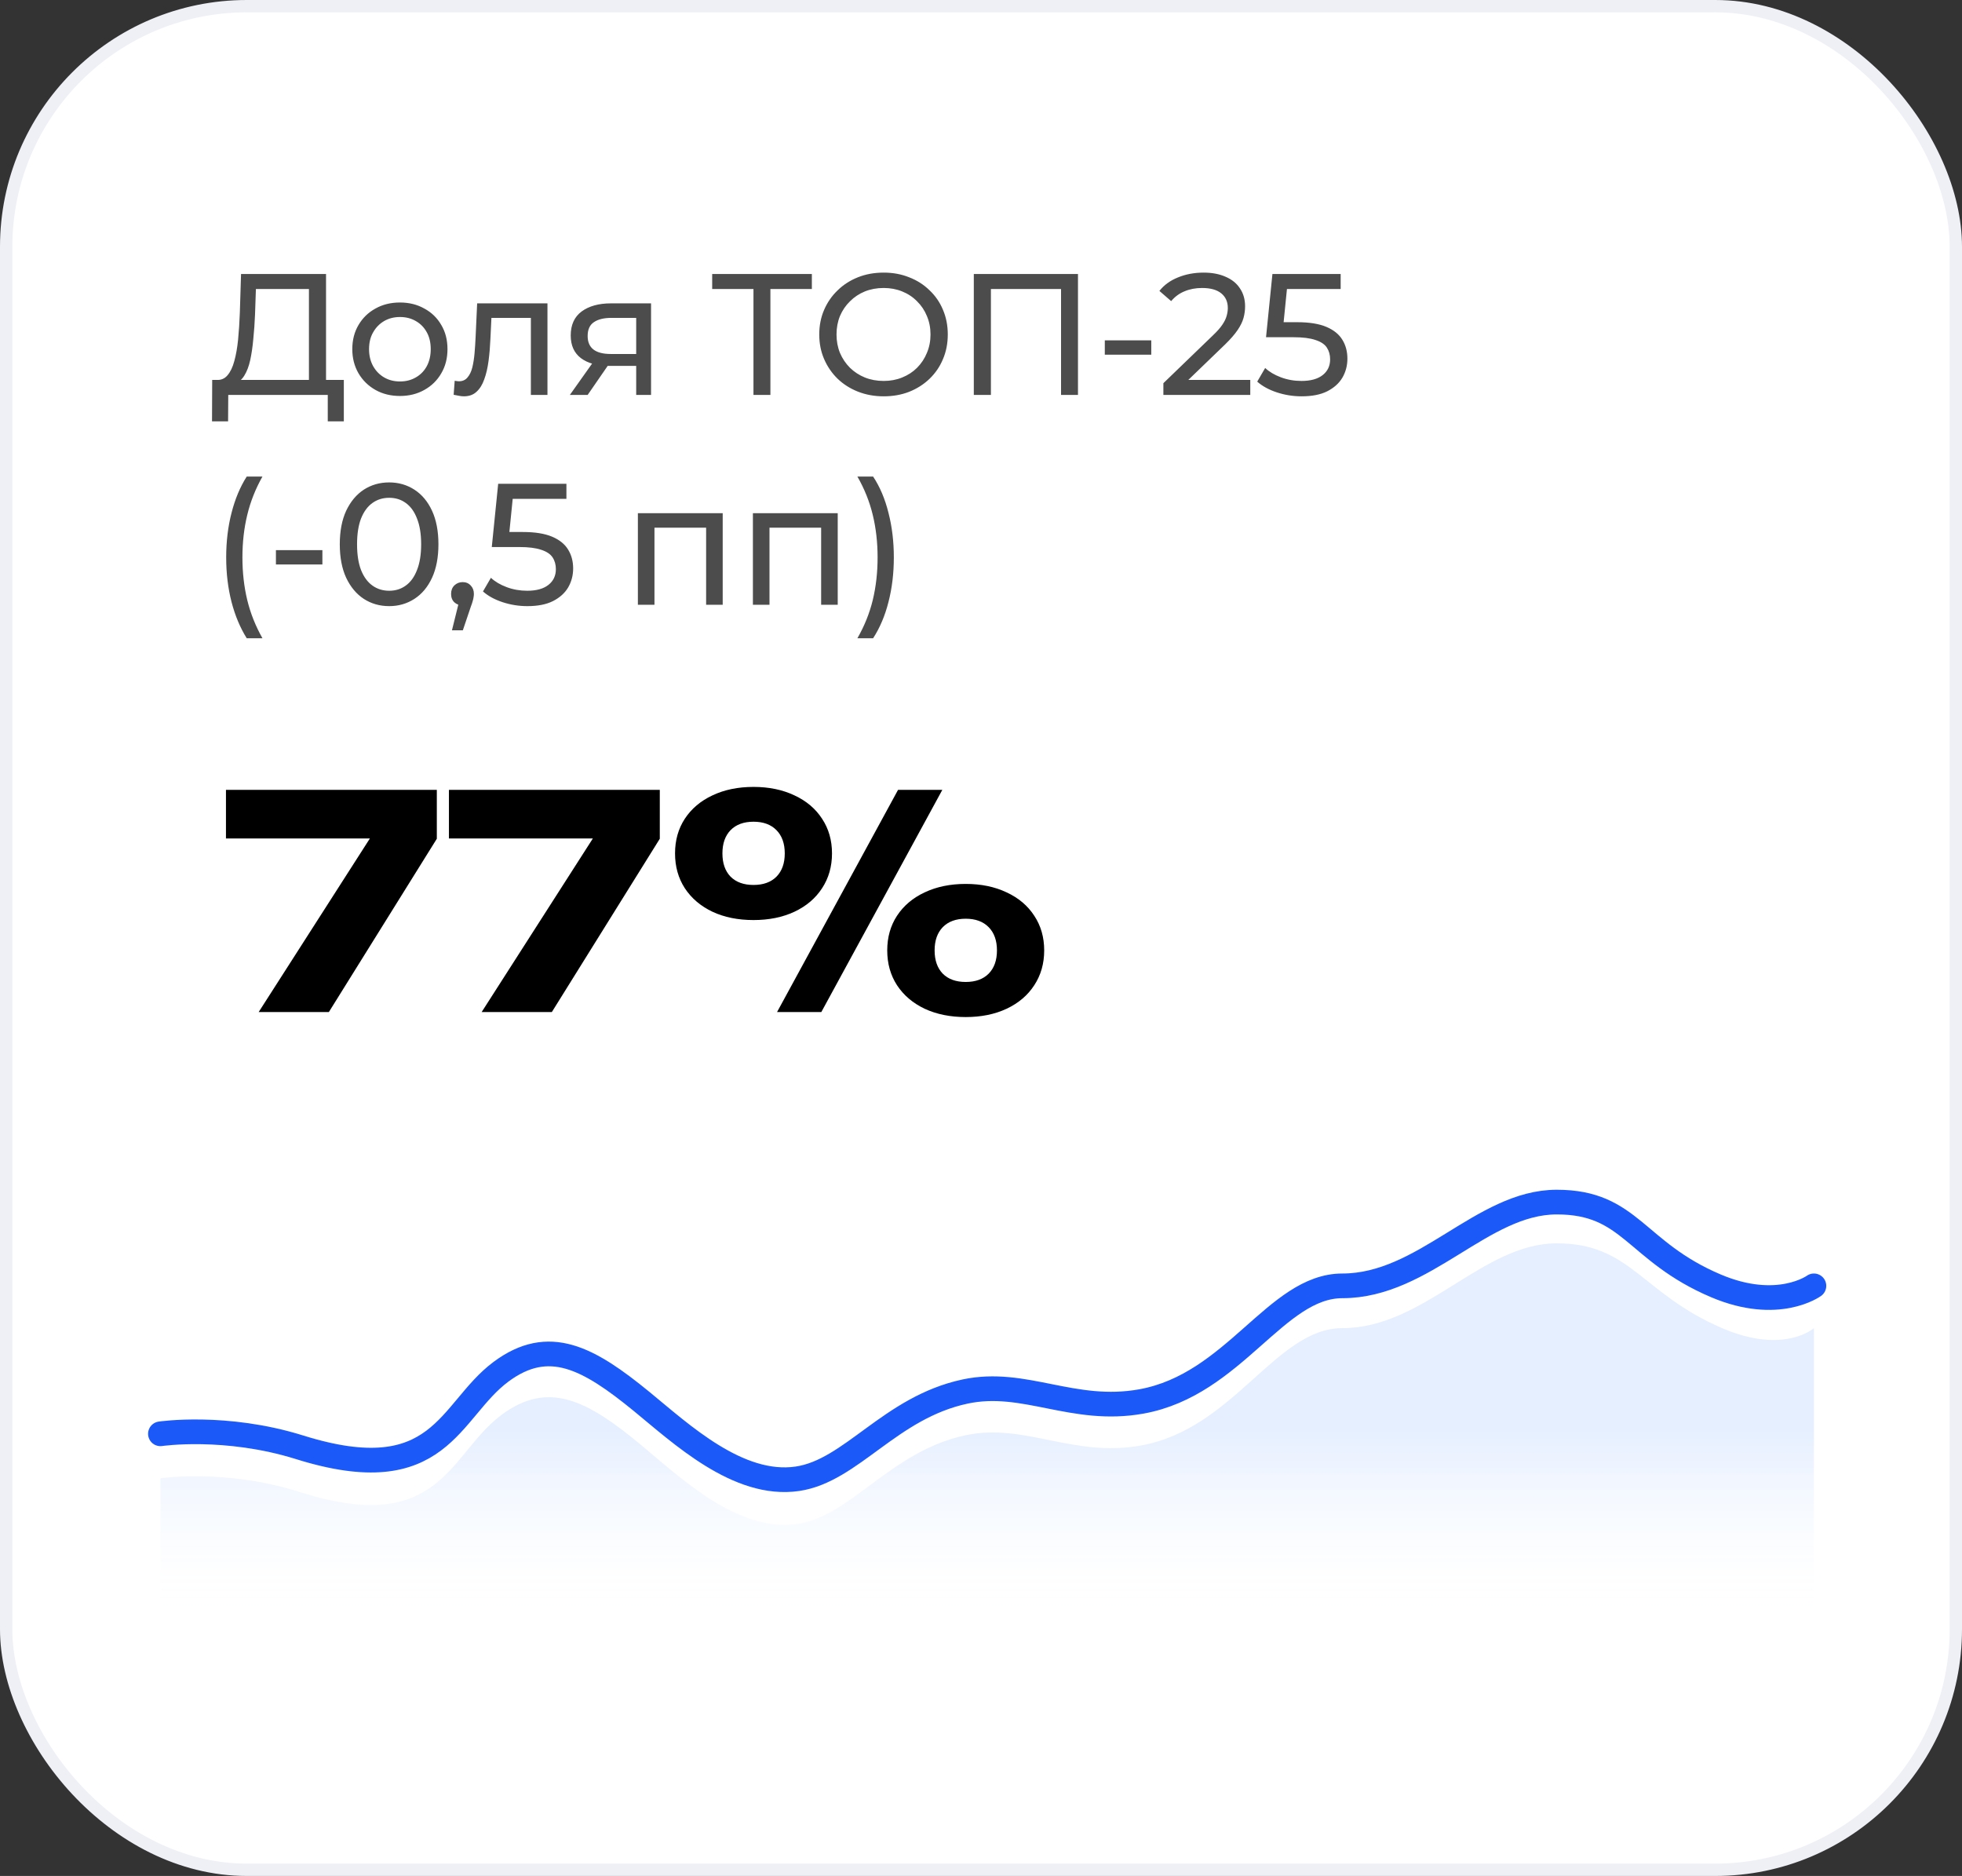 <?xml version="1.0" encoding="UTF-8"?> <svg xmlns="http://www.w3.org/2000/svg" width="159" height="152" viewBox="0 0 159 152" fill="none"><rect x="0" y="0" width="159" height="152" fill="#333333" stroke="none"/><rect x="0.5" y="0.5" width="158" height="151" rx="19.5" fill="white" stroke="#EFF0F6"></rect><path d="M18.312 67.936V64H35.4V67.96L26.652 82H20.964L29.976 67.936H18.312ZM36.382 67.936V64H53.47V67.96L44.722 82H39.034L48.046 67.936H36.382ZM61.065 74.548C59.809 74.548 58.701 74.324 57.741 73.876C56.781 73.42 56.033 72.784 55.497 71.968C54.969 71.152 54.705 70.212 54.705 69.148C54.705 68.084 54.969 67.148 55.497 66.34C56.033 65.524 56.781 64.892 57.741 64.444C58.701 63.988 59.809 63.76 61.065 63.76C62.313 63.76 63.417 63.988 64.377 64.444C65.345 64.892 66.093 65.524 66.621 66.34C67.157 67.148 67.425 68.084 67.425 69.148C67.425 70.212 67.157 71.152 66.621 71.968C66.093 72.784 65.345 73.42 64.377 73.876C63.417 74.324 62.313 74.548 61.065 74.548ZM62.973 82L72.777 64H76.365L66.561 82H62.973ZM61.065 71.704C61.857 71.704 62.477 71.48 62.925 71.032C63.373 70.576 63.597 69.948 63.597 69.148C63.597 68.348 63.373 67.72 62.925 67.264C62.477 66.808 61.857 66.58 61.065 66.58C60.273 66.58 59.653 66.808 59.205 67.264C58.765 67.72 58.545 68.348 58.545 69.148C58.545 69.948 58.765 70.576 59.205 71.032C59.653 71.48 60.273 71.704 61.065 71.704ZM78.261 82.408C77.013 82.408 75.905 82.184 74.937 81.736C73.977 81.28 73.229 80.644 72.693 79.828C72.165 79.012 71.901 78.072 71.901 77.008C71.901 75.944 72.165 75.008 72.693 74.2C73.229 73.384 73.977 72.752 74.937 72.304C75.905 71.848 77.013 71.62 78.261 71.62C79.509 71.62 80.613 71.848 81.573 72.304C82.541 72.752 83.289 73.384 83.817 74.2C84.353 75.008 84.621 75.944 84.621 77.008C84.621 78.072 84.353 79.012 83.817 79.828C83.289 80.644 82.541 81.28 81.573 81.736C80.613 82.184 79.509 82.408 78.261 82.408ZM78.261 79.564C79.053 79.564 79.673 79.34 80.121 78.892C80.569 78.436 80.793 77.808 80.793 77.008C80.793 76.208 80.569 75.58 80.121 75.124C79.673 74.668 79.053 74.44 78.261 74.44C77.469 74.44 76.849 74.668 76.401 75.124C75.961 75.58 75.741 76.208 75.741 77.008C75.741 77.808 75.961 78.436 76.401 78.892C76.849 79.34 77.469 79.564 78.261 79.564Z" fill="black"></path><path d="M25.036 31.342V23.418H20.738L20.668 25.476C20.64 26.167 20.593 26.829 20.528 27.464C20.472 28.099 20.388 28.673 20.276 29.186C20.164 29.69 20.005 30.105 19.8 30.432C19.604 30.759 19.352 30.959 19.044 31.034L17.532 30.782C17.896 30.81 18.195 30.689 18.428 30.418C18.671 30.138 18.857 29.751 18.988 29.256C19.128 28.752 19.231 28.169 19.296 27.506C19.361 26.834 19.408 26.115 19.436 25.35L19.534 22.2H26.422V31.342H25.036ZM17.182 34.142L17.196 30.782H27.864V34.142H26.562V32H18.498L18.484 34.142H17.182ZM32.414 32.084C31.667 32.084 31.005 31.921 30.426 31.594C29.847 31.267 29.39 30.819 29.054 30.25C28.718 29.671 28.55 29.018 28.55 28.29C28.55 27.553 28.718 26.899 29.054 26.33C29.39 25.761 29.847 25.317 30.426 25C31.005 24.673 31.667 24.51 32.414 24.51C33.151 24.51 33.809 24.673 34.388 25C34.976 25.317 35.433 25.761 35.76 26.33C36.096 26.89 36.264 27.543 36.264 28.29C36.264 29.027 36.096 29.681 35.76 30.25C35.433 30.819 34.976 31.267 34.388 31.594C33.809 31.921 33.151 32.084 32.414 32.084ZM32.414 30.908C32.89 30.908 33.315 30.801 33.688 30.586C34.071 30.371 34.369 30.068 34.584 29.676C34.799 29.275 34.906 28.813 34.906 28.29C34.906 27.758 34.799 27.301 34.584 26.918C34.369 26.526 34.071 26.223 33.688 26.008C33.315 25.793 32.89 25.686 32.414 25.686C31.938 25.686 31.513 25.793 31.14 26.008C30.767 26.223 30.468 26.526 30.244 26.918C30.02 27.301 29.908 27.758 29.908 28.29C29.908 28.813 30.02 29.275 30.244 29.676C30.468 30.068 30.767 30.371 31.14 30.586C31.513 30.801 31.938 30.908 32.414 30.908ZM36.764 31.986L36.848 30.852C36.913 30.861 36.974 30.871 37.03 30.88C37.086 30.889 37.137 30.894 37.184 30.894C37.483 30.894 37.716 30.791 37.884 30.586C38.061 30.381 38.192 30.11 38.276 29.774C38.36 29.429 38.421 29.041 38.458 28.612C38.495 28.183 38.523 27.753 38.542 27.324L38.668 24.58H44.366V32H43.022V25.364L43.344 25.756H39.536L39.844 25.35L39.746 27.408C39.718 28.061 39.667 28.673 39.592 29.242C39.517 29.811 39.401 30.311 39.242 30.74C39.093 31.169 38.883 31.505 38.612 31.748C38.351 31.991 38.01 32.112 37.59 32.112C37.469 32.112 37.338 32.098 37.198 32.07C37.067 32.051 36.923 32.023 36.764 31.986ZM51.557 32V29.396L51.767 29.648H49.401C48.411 29.648 47.637 29.438 47.077 29.018C46.526 28.598 46.251 27.987 46.251 27.184C46.251 26.325 46.545 25.677 47.133 25.238C47.73 24.799 48.523 24.58 49.513 24.58H52.761V32H51.557ZM46.181 32L48.197 29.158H49.583L47.623 32H46.181ZM51.557 28.976V25.378L51.767 25.756H49.555C48.939 25.756 48.463 25.873 48.127 26.106C47.791 26.33 47.623 26.703 47.623 27.226C47.623 28.197 48.248 28.682 49.499 28.682H51.767L51.557 28.976ZM61.061 32V23.054L61.411 23.418H57.715V22.2H65.793V23.418H62.097L62.433 23.054V32H61.061ZM71.614 32.112C70.867 32.112 70.172 31.986 69.528 31.734C68.893 31.482 68.342 31.132 67.876 30.684C67.409 30.227 67.045 29.695 66.784 29.088C66.522 28.481 66.392 27.819 66.392 27.1C66.392 26.381 66.522 25.719 66.784 25.112C67.045 24.505 67.409 23.978 67.876 23.53C68.342 23.073 68.893 22.718 69.528 22.466C70.162 22.214 70.858 22.088 71.614 22.088C72.36 22.088 73.046 22.214 73.672 22.466C74.306 22.709 74.857 23.059 75.324 23.516C75.8 23.964 76.164 24.491 76.416 25.098C76.677 25.705 76.808 26.372 76.808 27.1C76.808 27.828 76.677 28.495 76.416 29.102C76.164 29.709 75.8 30.241 75.324 30.698C74.857 31.146 74.306 31.496 73.672 31.748C73.046 31.991 72.36 32.112 71.614 32.112ZM71.614 30.866C72.155 30.866 72.654 30.773 73.112 30.586C73.578 30.399 73.98 30.138 74.316 29.802C74.661 29.457 74.927 29.055 75.114 28.598C75.31 28.141 75.408 27.641 75.408 27.1C75.408 26.559 75.31 26.059 75.114 25.602C74.927 25.145 74.661 24.748 74.316 24.412C73.98 24.067 73.578 23.801 73.112 23.614C72.654 23.427 72.155 23.334 71.614 23.334C71.063 23.334 70.554 23.427 70.088 23.614C69.63 23.801 69.229 24.067 68.884 24.412C68.538 24.748 68.268 25.145 68.072 25.602C67.885 26.059 67.792 26.559 67.792 27.1C67.792 27.641 67.885 28.141 68.072 28.598C68.268 29.055 68.538 29.457 68.884 29.802C69.229 30.138 69.63 30.399 70.088 30.586C70.554 30.773 71.063 30.866 71.614 30.866ZM78.917 32V22.2H87.359V32H85.987V23.054L86.323 23.418H79.953L80.303 23.054V32H78.917ZM89.533 28.738V27.576H93.299V28.738H89.533ZM94.28 32V31.048L98.27 27.198C98.625 26.862 98.886 26.568 99.054 26.316C99.232 26.055 99.348 25.817 99.404 25.602C99.47 25.378 99.502 25.163 99.502 24.958C99.502 24.454 99.325 24.057 98.97 23.768C98.616 23.479 98.098 23.334 97.416 23.334C96.894 23.334 96.422 23.423 96.002 23.6C95.582 23.768 95.218 24.034 94.91 24.398L93.958 23.572C94.332 23.096 94.831 22.732 95.456 22.48C96.091 22.219 96.786 22.088 97.542 22.088C98.224 22.088 98.816 22.2 99.32 22.424C99.824 22.639 100.212 22.951 100.482 23.362C100.762 23.773 100.902 24.258 100.902 24.818C100.902 25.135 100.86 25.448 100.776 25.756C100.692 26.064 100.534 26.391 100.3 26.736C100.067 27.081 99.731 27.469 99.292 27.898L95.736 31.328L95.4 30.782H101.322V32H94.28ZM105.483 32.112C104.793 32.112 104.121 32.005 103.467 31.79C102.823 31.575 102.296 31.286 101.885 30.922L102.529 29.816C102.856 30.124 103.281 30.376 103.803 30.572C104.326 30.768 104.881 30.866 105.469 30.866C106.216 30.866 106.79 30.707 107.191 30.39C107.593 30.073 107.793 29.648 107.793 29.116C107.793 28.752 107.705 28.435 107.527 28.164C107.35 27.893 107.042 27.688 106.603 27.548C106.174 27.399 105.581 27.324 104.825 27.324H102.599L103.117 22.2H108.647V23.418H103.635L104.363 22.732L103.957 26.778L103.229 26.106H105.119C106.099 26.106 106.888 26.232 107.485 26.484C108.083 26.736 108.517 27.086 108.787 27.534C109.058 27.973 109.193 28.481 109.193 29.06C109.193 29.62 109.058 30.133 108.787 30.6C108.517 31.057 108.106 31.426 107.555 31.706C107.014 31.977 106.323 32.112 105.483 32.112ZM19.996 51.716C19.464 50.867 19.053 49.887 18.764 48.776C18.475 47.656 18.33 46.452 18.33 45.164C18.33 43.876 18.475 42.672 18.764 41.552C19.053 40.423 19.464 39.443 19.996 38.612H21.27C20.71 39.601 20.299 40.637 20.038 41.72C19.777 42.793 19.646 43.941 19.646 45.164C19.646 46.387 19.777 47.539 20.038 48.622C20.299 49.695 20.71 50.727 21.27 51.716H19.996ZM22.361 45.738V44.576H26.127V45.738H22.361ZM31.54 49.112C30.774 49.112 30.088 48.916 29.482 48.524C28.884 48.132 28.409 47.563 28.054 46.816C27.709 46.069 27.536 45.164 27.536 44.1C27.536 43.036 27.709 42.131 28.054 41.384C28.409 40.637 28.884 40.068 29.482 39.676C30.088 39.284 30.774 39.088 31.54 39.088C32.296 39.088 32.977 39.284 33.584 39.676C34.191 40.068 34.666 40.637 35.012 41.384C35.357 42.131 35.53 43.036 35.53 44.1C35.53 45.164 35.357 46.069 35.012 46.816C34.666 47.563 34.191 48.132 33.584 48.524C32.977 48.916 32.296 49.112 31.54 49.112ZM31.54 47.866C32.053 47.866 32.501 47.726 32.884 47.446C33.276 47.166 33.579 46.746 33.794 46.186C34.018 45.626 34.13 44.931 34.13 44.1C34.13 43.269 34.018 42.574 33.794 42.014C33.579 41.454 33.276 41.034 32.884 40.754C32.501 40.474 32.053 40.334 31.54 40.334C31.026 40.334 30.574 40.474 30.182 40.754C29.79 41.034 29.482 41.454 29.258 42.014C29.043 42.574 28.936 43.269 28.936 44.1C28.936 44.931 29.043 45.626 29.258 46.186C29.482 46.746 29.79 47.166 30.182 47.446C30.574 47.726 31.026 47.866 31.54 47.866ZM36.626 51.072L37.326 48.244L37.508 49.056C37.237 49.056 37.008 48.972 36.822 48.804C36.644 48.636 36.556 48.407 36.556 48.118C36.556 47.838 36.644 47.609 36.822 47.432C37.008 47.255 37.232 47.166 37.494 47.166C37.764 47.166 37.984 47.259 38.152 47.446C38.32 47.623 38.404 47.847 38.404 48.118C38.404 48.211 38.394 48.305 38.376 48.398C38.366 48.482 38.343 48.585 38.306 48.706C38.278 48.818 38.231 48.958 38.166 49.126L37.508 51.072H36.626ZM42.738 49.112C42.047 49.112 41.375 49.005 40.722 48.79C40.078 48.575 39.55 48.286 39.14 47.922L39.784 46.816C40.11 47.124 40.535 47.376 41.058 47.572C41.58 47.768 42.136 47.866 42.724 47.866C43.47 47.866 44.044 47.707 44.446 47.39C44.847 47.073 45.048 46.648 45.048 46.116C45.048 45.752 44.959 45.435 44.782 45.164C44.604 44.893 44.296 44.688 43.858 44.548C43.428 44.399 42.836 44.324 42.08 44.324H39.854L40.372 39.2H45.902V40.418H40.89L41.618 39.732L41.212 43.778L40.484 43.106H42.374C43.354 43.106 44.142 43.232 44.74 43.484C45.337 43.736 45.771 44.086 46.042 44.534C46.312 44.973 46.448 45.481 46.448 46.06C46.448 46.62 46.312 47.133 46.042 47.6C45.771 48.057 45.36 48.426 44.81 48.706C44.268 48.977 43.578 49.112 42.738 49.112ZM51.694 49V41.58H58.568V49H57.224V42.42L57.546 42.756H52.716L53.038 42.42V49H51.694ZM61.015 49V41.58H67.889V49H66.545V42.42L66.867 42.756H62.037L62.359 42.42V49H61.015ZM70.756 51.716H69.482C70.051 50.727 70.466 49.695 70.728 48.622C70.989 47.539 71.12 46.387 71.12 45.164C71.12 43.941 70.989 42.793 70.728 41.72C70.466 40.637 70.051 39.601 69.482 38.612H70.756C71.306 39.443 71.722 40.423 72.002 41.552C72.291 42.672 72.436 43.876 72.436 45.164C72.436 46.452 72.291 47.656 72.002 48.776C71.722 49.887 71.306 50.867 70.756 51.716Z" fill="black" fill-opacity="0.7"></path><path opacity="0.1" fill-rule="evenodd" clip-rule="evenodd" d="M13 119.776C13 119.776 18.282 118.983 24.288 120.888C35.71 124.512 36.361 117.876 40.597 114.677C44.472 111.75 47.681 113.536 51.995 117.116C55.178 119.756 59.815 124.187 64.618 123.474C69.008 122.822 72.12 117.624 78.206 116.302C83.028 115.254 86.948 118.133 92.501 117.116C100.035 115.736 103.401 107.613 108.785 107.613C115.431 107.613 120.11 100.743 126.156 100.743C132.165 100.743 132.981 104.782 139.556 107.613C144.582 109.777 147 107.613 147 107.613V130.799H13V119.776Z" fill="url(#paint0_linear_295_54)"></path><path d="M13 116.175C13 116.175 18.282 115.393 24.288 117.271C35.71 120.842 36.361 114.303 40.597 111.149C44.472 108.265 47.681 110.025 51.995 113.553C55.178 116.155 59.815 120.522 64.618 119.819C69.008 119.176 72.12 114.054 78.206 112.751C83.028 111.718 86.948 114.555 92.501 113.553C100.035 112.193 103.401 104.187 108.785 104.187C115.431 104.187 120.11 97.4 126.156 97.4C132.165 97.4 132.485 101.398 139.059 104.187C144.085 106.32 147 104.187 147 104.187" stroke="#1B59F8" stroke-width="2" stroke-linecap="round" stroke-linejoin="round"></path><defs><linearGradient id="paint0_linear_295_54" x1="37.217" y1="115.994" x2="37.217" y2="130.799" gradientUnits="userSpaceOnUse"><stop stop-color="#0062FF"></stop><stop offset="1" stop-color="white" stop-opacity="0.01"></stop></linearGradient></defs></svg> 